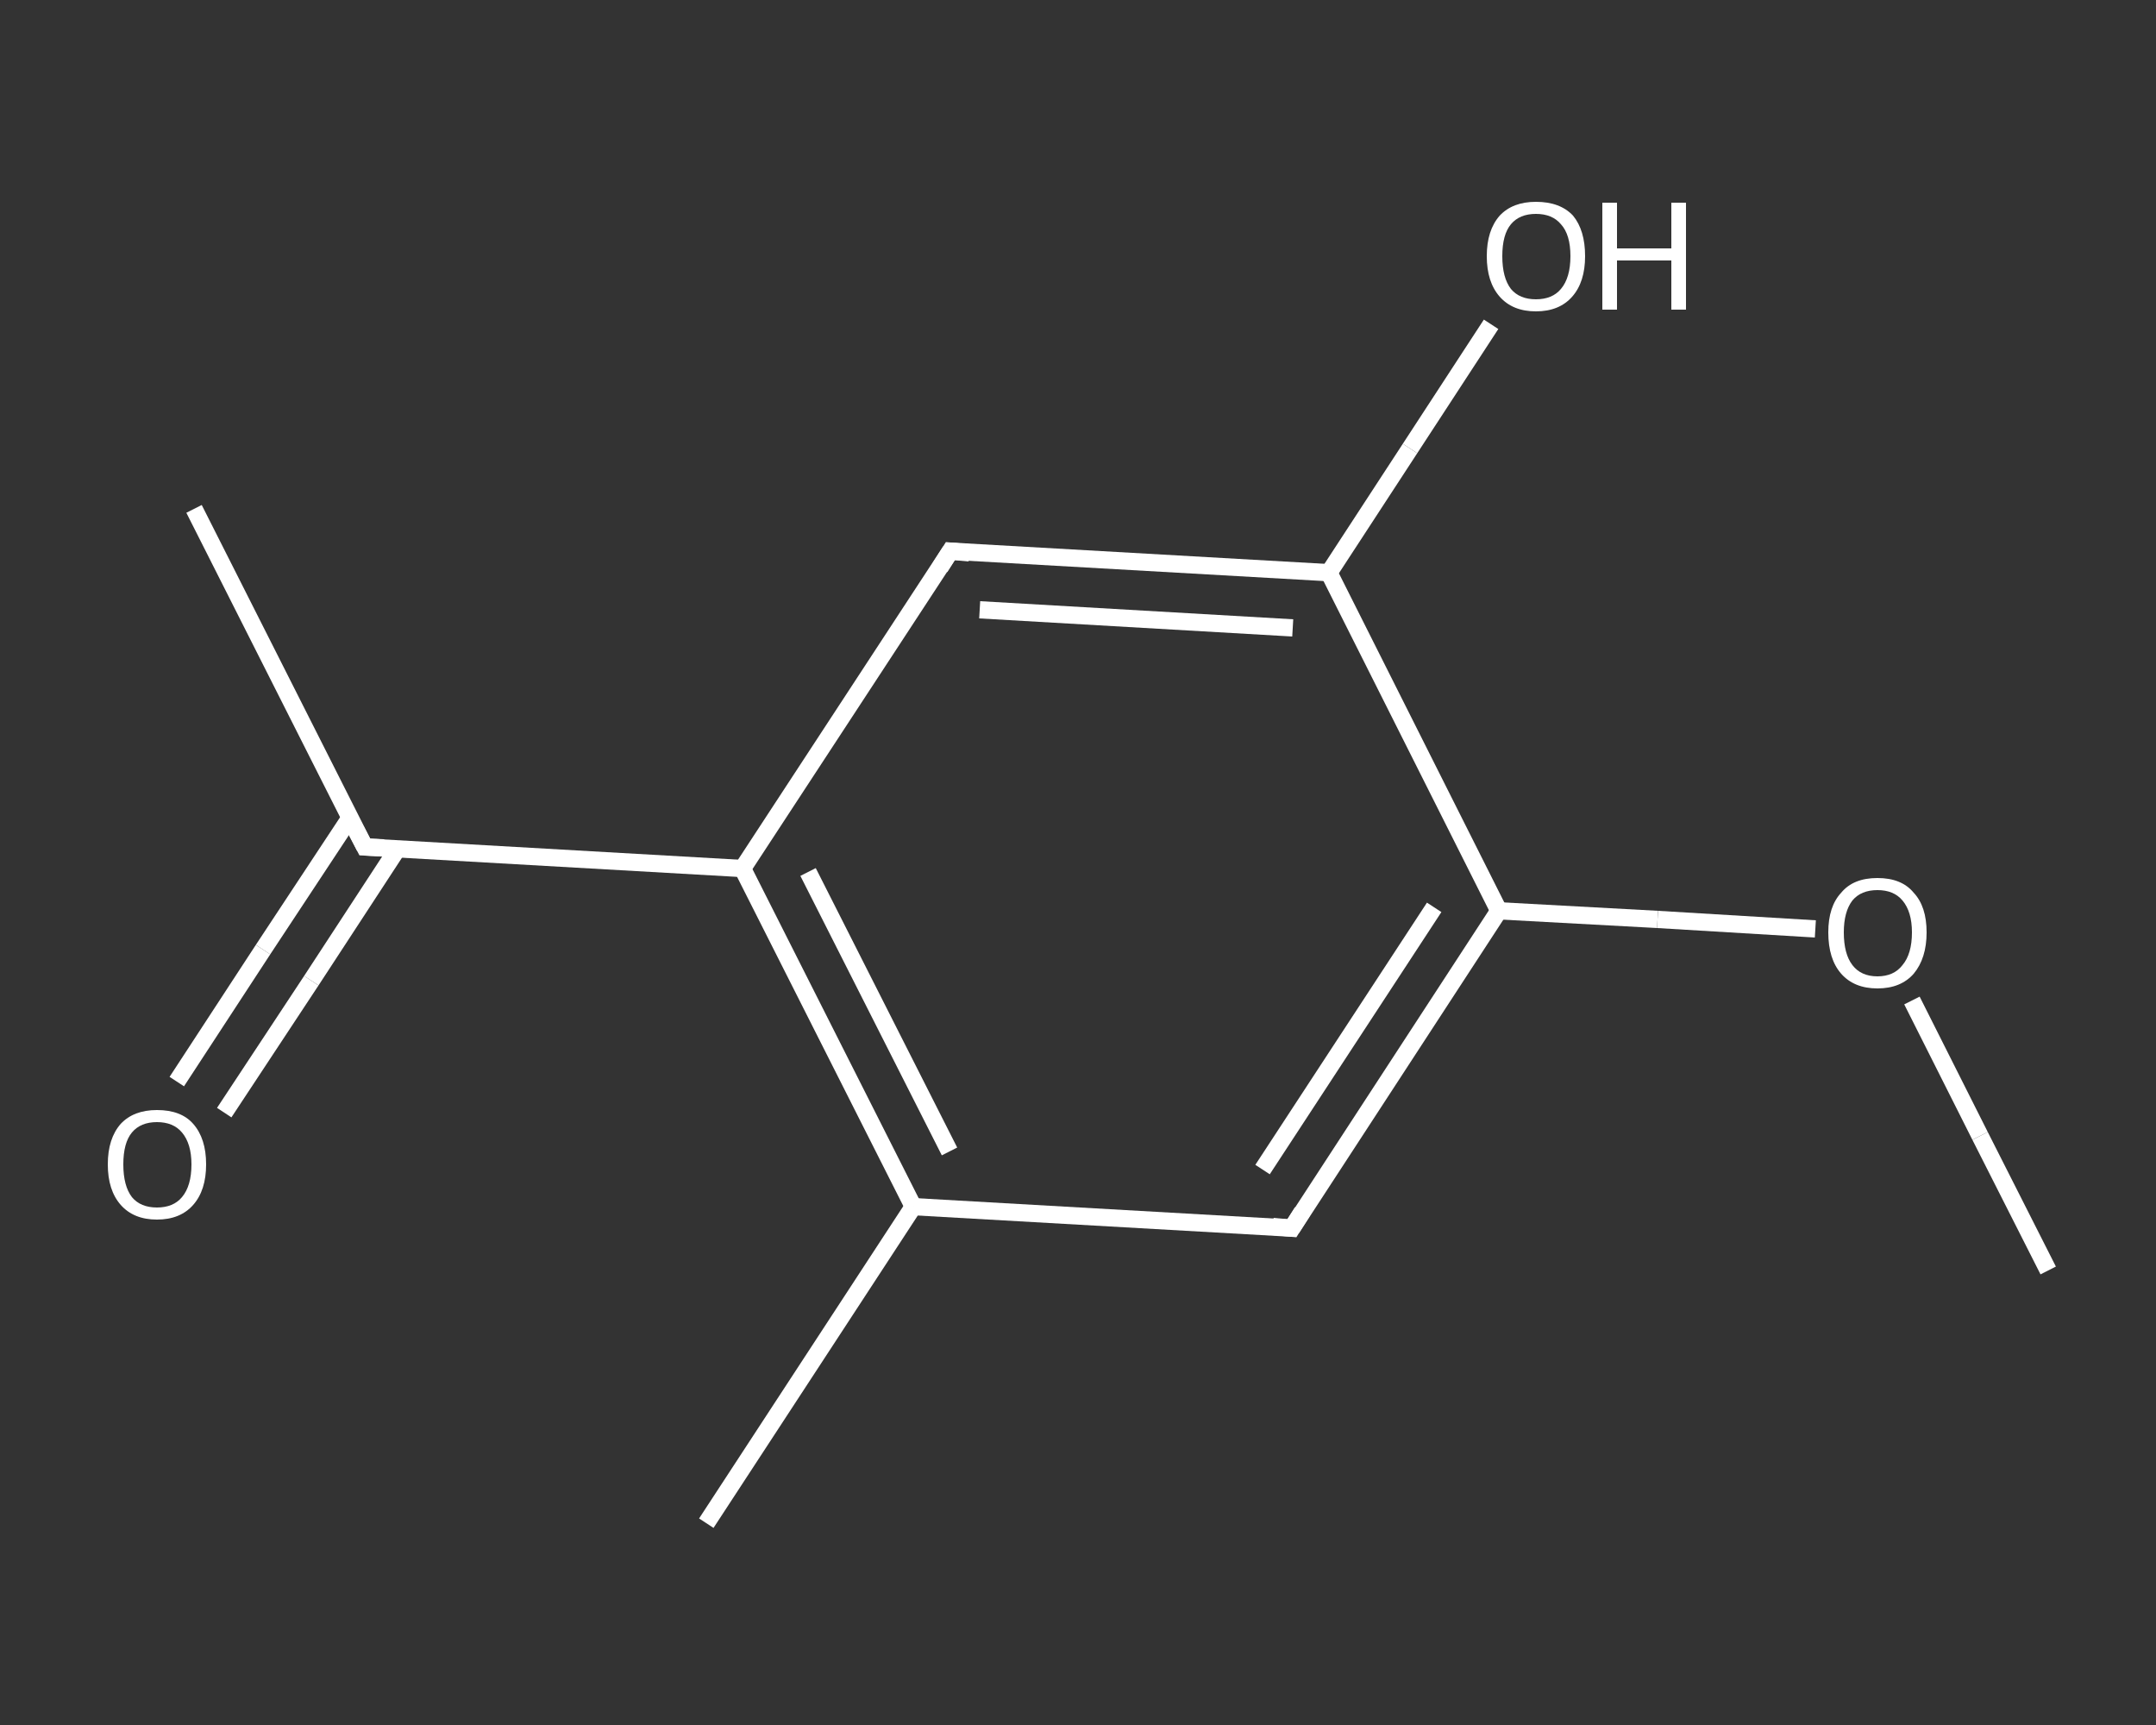 <?xml version='1.0' encoding='iso-8859-1'?>
<svg version='1.1' baseProfile='full'
              xmlns='http://www.w3.org/2000/svg'
                      xmlns:rdkit='http://www.rdkit.org/xml'
                      xmlns:xlink='http://www.w3.org/1999/xlink'
                  xml:space='preserve'
width='250px' height='200px' viewBox='0 0 250 200'>
<rect x="0" y="0" width="250" height="200" fill="#333333" stroke="none"/>
<!-- END OF HEADER -->
<rect style='opacity:1.0;fill:transparent;stroke:none' width='250.0' height='200.0' x='0.0' y='0.0'> </rect>
<path class='bond-0 atom-0 atom-1' d='M 237.5,147.3 L 229.6,131.7' style='fill:none;fill-rule:evenodd;stroke:#FFFFFF;stroke-width:2.0px;stroke-linecap:butt;stroke-linejoin:miter;stroke-opacity:1' />
<path class='bond-0 atom-0 atom-1' d='M 229.6,131.7 L 221.7,116.0' style='fill:none;fill-rule:evenodd;stroke:#FFFFFF;stroke-width:2.0px;stroke-linecap:butt;stroke-linejoin:miter;stroke-opacity:1' />
<path class='bond-1 atom-1 atom-2' d='M 210.5,107.7 L 192.2,106.6' style='fill:none;fill-rule:evenodd;stroke:#FFFFFF;stroke-width:2.0px;stroke-linecap:butt;stroke-linejoin:miter;stroke-opacity:1' />
<path class='bond-1 atom-1 atom-2' d='M 192.2,106.6 L 173.8,105.6' style='fill:none;fill-rule:evenodd;stroke:#FFFFFF;stroke-width:2.0px;stroke-linecap:butt;stroke-linejoin:miter;stroke-opacity:1' />
<path class='bond-2 atom-2 atom-3' d='M 173.8,105.6 L 149.8,142.4' style='fill:none;fill-rule:evenodd;stroke:#FFFFFF;stroke-width:2.0px;stroke-linecap:butt;stroke-linejoin:miter;stroke-opacity:1' />
<path class='bond-2 atom-2 atom-3' d='M 166.3,105.2 L 146.4,135.6' style='fill:none;fill-rule:evenodd;stroke:#FFFFFF;stroke-width:2.0px;stroke-linecap:butt;stroke-linejoin:miter;stroke-opacity:1' />
<path class='bond-3 atom-3 atom-4' d='M 149.8,142.4 L 105.9,139.9' style='fill:none;fill-rule:evenodd;stroke:#FFFFFF;stroke-width:2.0px;stroke-linecap:butt;stroke-linejoin:miter;stroke-opacity:1' />
<path class='bond-4 atom-4 atom-5' d='M 105.9,139.9 L 81.9,176.6' style='fill:none;fill-rule:evenodd;stroke:#FFFFFF;stroke-width:2.0px;stroke-linecap:butt;stroke-linejoin:miter;stroke-opacity:1' />
<path class='bond-5 atom-4 atom-6' d='M 105.9,139.9 L 86.1,100.7' style='fill:none;fill-rule:evenodd;stroke:#FFFFFF;stroke-width:2.0px;stroke-linecap:butt;stroke-linejoin:miter;stroke-opacity:1' />
<path class='bond-5 atom-4 atom-6' d='M 110.1,133.5 L 93.7,101.1' style='fill:none;fill-rule:evenodd;stroke:#FFFFFF;stroke-width:2.0px;stroke-linecap:butt;stroke-linejoin:miter;stroke-opacity:1' />
<path class='bond-6 atom-6 atom-7' d='M 86.1,100.7 L 42.3,98.2' style='fill:none;fill-rule:evenodd;stroke:#FFFFFF;stroke-width:2.0px;stroke-linecap:butt;stroke-linejoin:miter;stroke-opacity:1' />
<path class='bond-7 atom-7 atom-8' d='M 42.3,98.2 L 22.5,59.0' style='fill:none;fill-rule:evenodd;stroke:#FFFFFF;stroke-width:2.0px;stroke-linecap:butt;stroke-linejoin:miter;stroke-opacity:1' />
<path class='bond-8 atom-7 atom-9' d='M 40.6,94.8 L 30.5,110.1' style='fill:none;fill-rule:evenodd;stroke:#FFFFFF;stroke-width:2.0px;stroke-linecap:butt;stroke-linejoin:miter;stroke-opacity:1' />
<path class='bond-8 atom-7 atom-9' d='M 30.5,110.1 L 20.5,125.4' style='fill:none;fill-rule:evenodd;stroke:#FFFFFF;stroke-width:2.0px;stroke-linecap:butt;stroke-linejoin:miter;stroke-opacity:1' />
<path class='bond-8 atom-7 atom-9' d='M 46.1,98.4 L 36.1,113.7' style='fill:none;fill-rule:evenodd;stroke:#FFFFFF;stroke-width:2.0px;stroke-linecap:butt;stroke-linejoin:miter;stroke-opacity:1' />
<path class='bond-8 atom-7 atom-9' d='M 36.1,113.7 L 26.0,129.0' style='fill:none;fill-rule:evenodd;stroke:#FFFFFF;stroke-width:2.0px;stroke-linecap:butt;stroke-linejoin:miter;stroke-opacity:1' />
<path class='bond-9 atom-6 atom-10' d='M 86.1,100.7 L 110.2,63.9' style='fill:none;fill-rule:evenodd;stroke:#FFFFFF;stroke-width:2.0px;stroke-linecap:butt;stroke-linejoin:miter;stroke-opacity:1' />
<path class='bond-10 atom-10 atom-11' d='M 110.2,63.9 L 154.1,66.4' style='fill:none;fill-rule:evenodd;stroke:#FFFFFF;stroke-width:2.0px;stroke-linecap:butt;stroke-linejoin:miter;stroke-opacity:1' />
<path class='bond-10 atom-10 atom-11' d='M 113.6,70.7 L 149.9,72.8' style='fill:none;fill-rule:evenodd;stroke:#FFFFFF;stroke-width:2.0px;stroke-linecap:butt;stroke-linejoin:miter;stroke-opacity:1' />
<path class='bond-11 atom-11 atom-12' d='M 154.1,66.4 L 163.5,52.0' style='fill:none;fill-rule:evenodd;stroke:#FFFFFF;stroke-width:2.0px;stroke-linecap:butt;stroke-linejoin:miter;stroke-opacity:1' />
<path class='bond-11 atom-11 atom-12' d='M 163.5,52.0 L 172.9,37.6' style='fill:none;fill-rule:evenodd;stroke:#FFFFFF;stroke-width:2.0px;stroke-linecap:butt;stroke-linejoin:miter;stroke-opacity:1' />
<path class='bond-12 atom-11 atom-2' d='M 154.1,66.4 L 173.8,105.6' style='fill:none;fill-rule:evenodd;stroke:#FFFFFF;stroke-width:2.0px;stroke-linecap:butt;stroke-linejoin:miter;stroke-opacity:1' />
<path d='M 151.0,140.5 L 149.8,142.4 L 147.6,142.2' style='fill:none;stroke:#FFFFFF;stroke-width:2.0px;stroke-linecap:butt;stroke-linejoin:miter;stroke-opacity:1;' />
<path d='M 44.5,98.3 L 42.3,98.2 L 41.3,96.3' style='fill:none;stroke:#FFFFFF;stroke-width:2.0px;stroke-linecap:butt;stroke-linejoin:miter;stroke-opacity:1;' />
<path d='M 109.0,65.8 L 110.2,63.9 L 112.4,64.1' style='fill:none;stroke:#FFFFFF;stroke-width:2.0px;stroke-linecap:butt;stroke-linejoin:miter;stroke-opacity:1;' />
<path class='atom-1' d='M 212.0 108.1
Q 212.0 105.1, 213.5 103.5
Q 214.9 101.8, 217.7 101.8
Q 220.5 101.8, 221.9 103.5
Q 223.4 105.1, 223.4 108.1
Q 223.4 111.1, 221.9 112.9
Q 220.4 114.6, 217.7 114.6
Q 215.0 114.6, 213.5 112.9
Q 212.0 111.2, 212.0 108.1
M 217.7 113.2
Q 219.6 113.2, 220.6 111.9
Q 221.7 110.6, 221.7 108.1
Q 221.7 105.7, 220.6 104.4
Q 219.6 103.2, 217.7 103.2
Q 215.8 103.2, 214.8 104.4
Q 213.8 105.7, 213.8 108.1
Q 213.8 110.6, 214.8 111.9
Q 215.8 113.2, 217.7 113.2
' fill='#FFFFFF'/>
<path class='atom-9' d='M 12.5 135.0
Q 12.5 132.0, 14.0 130.3
Q 15.5 128.7, 18.2 128.7
Q 21.0 128.7, 22.4 130.3
Q 23.9 132.0, 23.9 135.0
Q 23.9 138.0, 22.4 139.7
Q 20.9 141.4, 18.2 141.4
Q 15.5 141.4, 14.0 139.7
Q 12.5 138.0, 12.5 135.0
M 18.2 140.0
Q 20.1 140.0, 21.1 138.8
Q 22.2 137.5, 22.2 135.0
Q 22.2 132.6, 21.1 131.3
Q 20.1 130.1, 18.2 130.1
Q 16.3 130.1, 15.3 131.3
Q 14.3 132.5, 14.3 135.0
Q 14.3 137.5, 15.3 138.8
Q 16.3 140.0, 18.2 140.0
' fill='#FFFFFF'/>
<path class='atom-12' d='M 172.4 29.7
Q 172.4 26.7, 173.9 25.0
Q 175.4 23.4, 178.1 23.4
Q 180.9 23.4, 182.4 25.0
Q 183.8 26.7, 183.8 29.7
Q 183.8 32.7, 182.3 34.4
Q 180.8 36.1, 178.1 36.1
Q 175.4 36.1, 173.9 34.4
Q 172.4 32.7, 172.4 29.7
M 178.1 34.7
Q 180.0 34.7, 181.0 33.5
Q 182.1 32.2, 182.1 29.7
Q 182.1 27.2, 181.0 26.0
Q 180.0 24.8, 178.1 24.8
Q 176.2 24.8, 175.2 26.0
Q 174.2 27.2, 174.2 29.7
Q 174.2 32.2, 175.2 33.5
Q 176.2 34.7, 178.1 34.7
' fill='#FFFFFF'/>
<path class='atom-12' d='M 185.8 23.5
L 187.5 23.5
L 187.5 28.8
L 193.8 28.8
L 193.8 23.5
L 195.5 23.5
L 195.5 35.9
L 193.8 35.9
L 193.8 30.2
L 187.5 30.2
L 187.5 35.9
L 185.8 35.9
L 185.8 23.5
' fill='#FFFFFF'/>
</svg>
